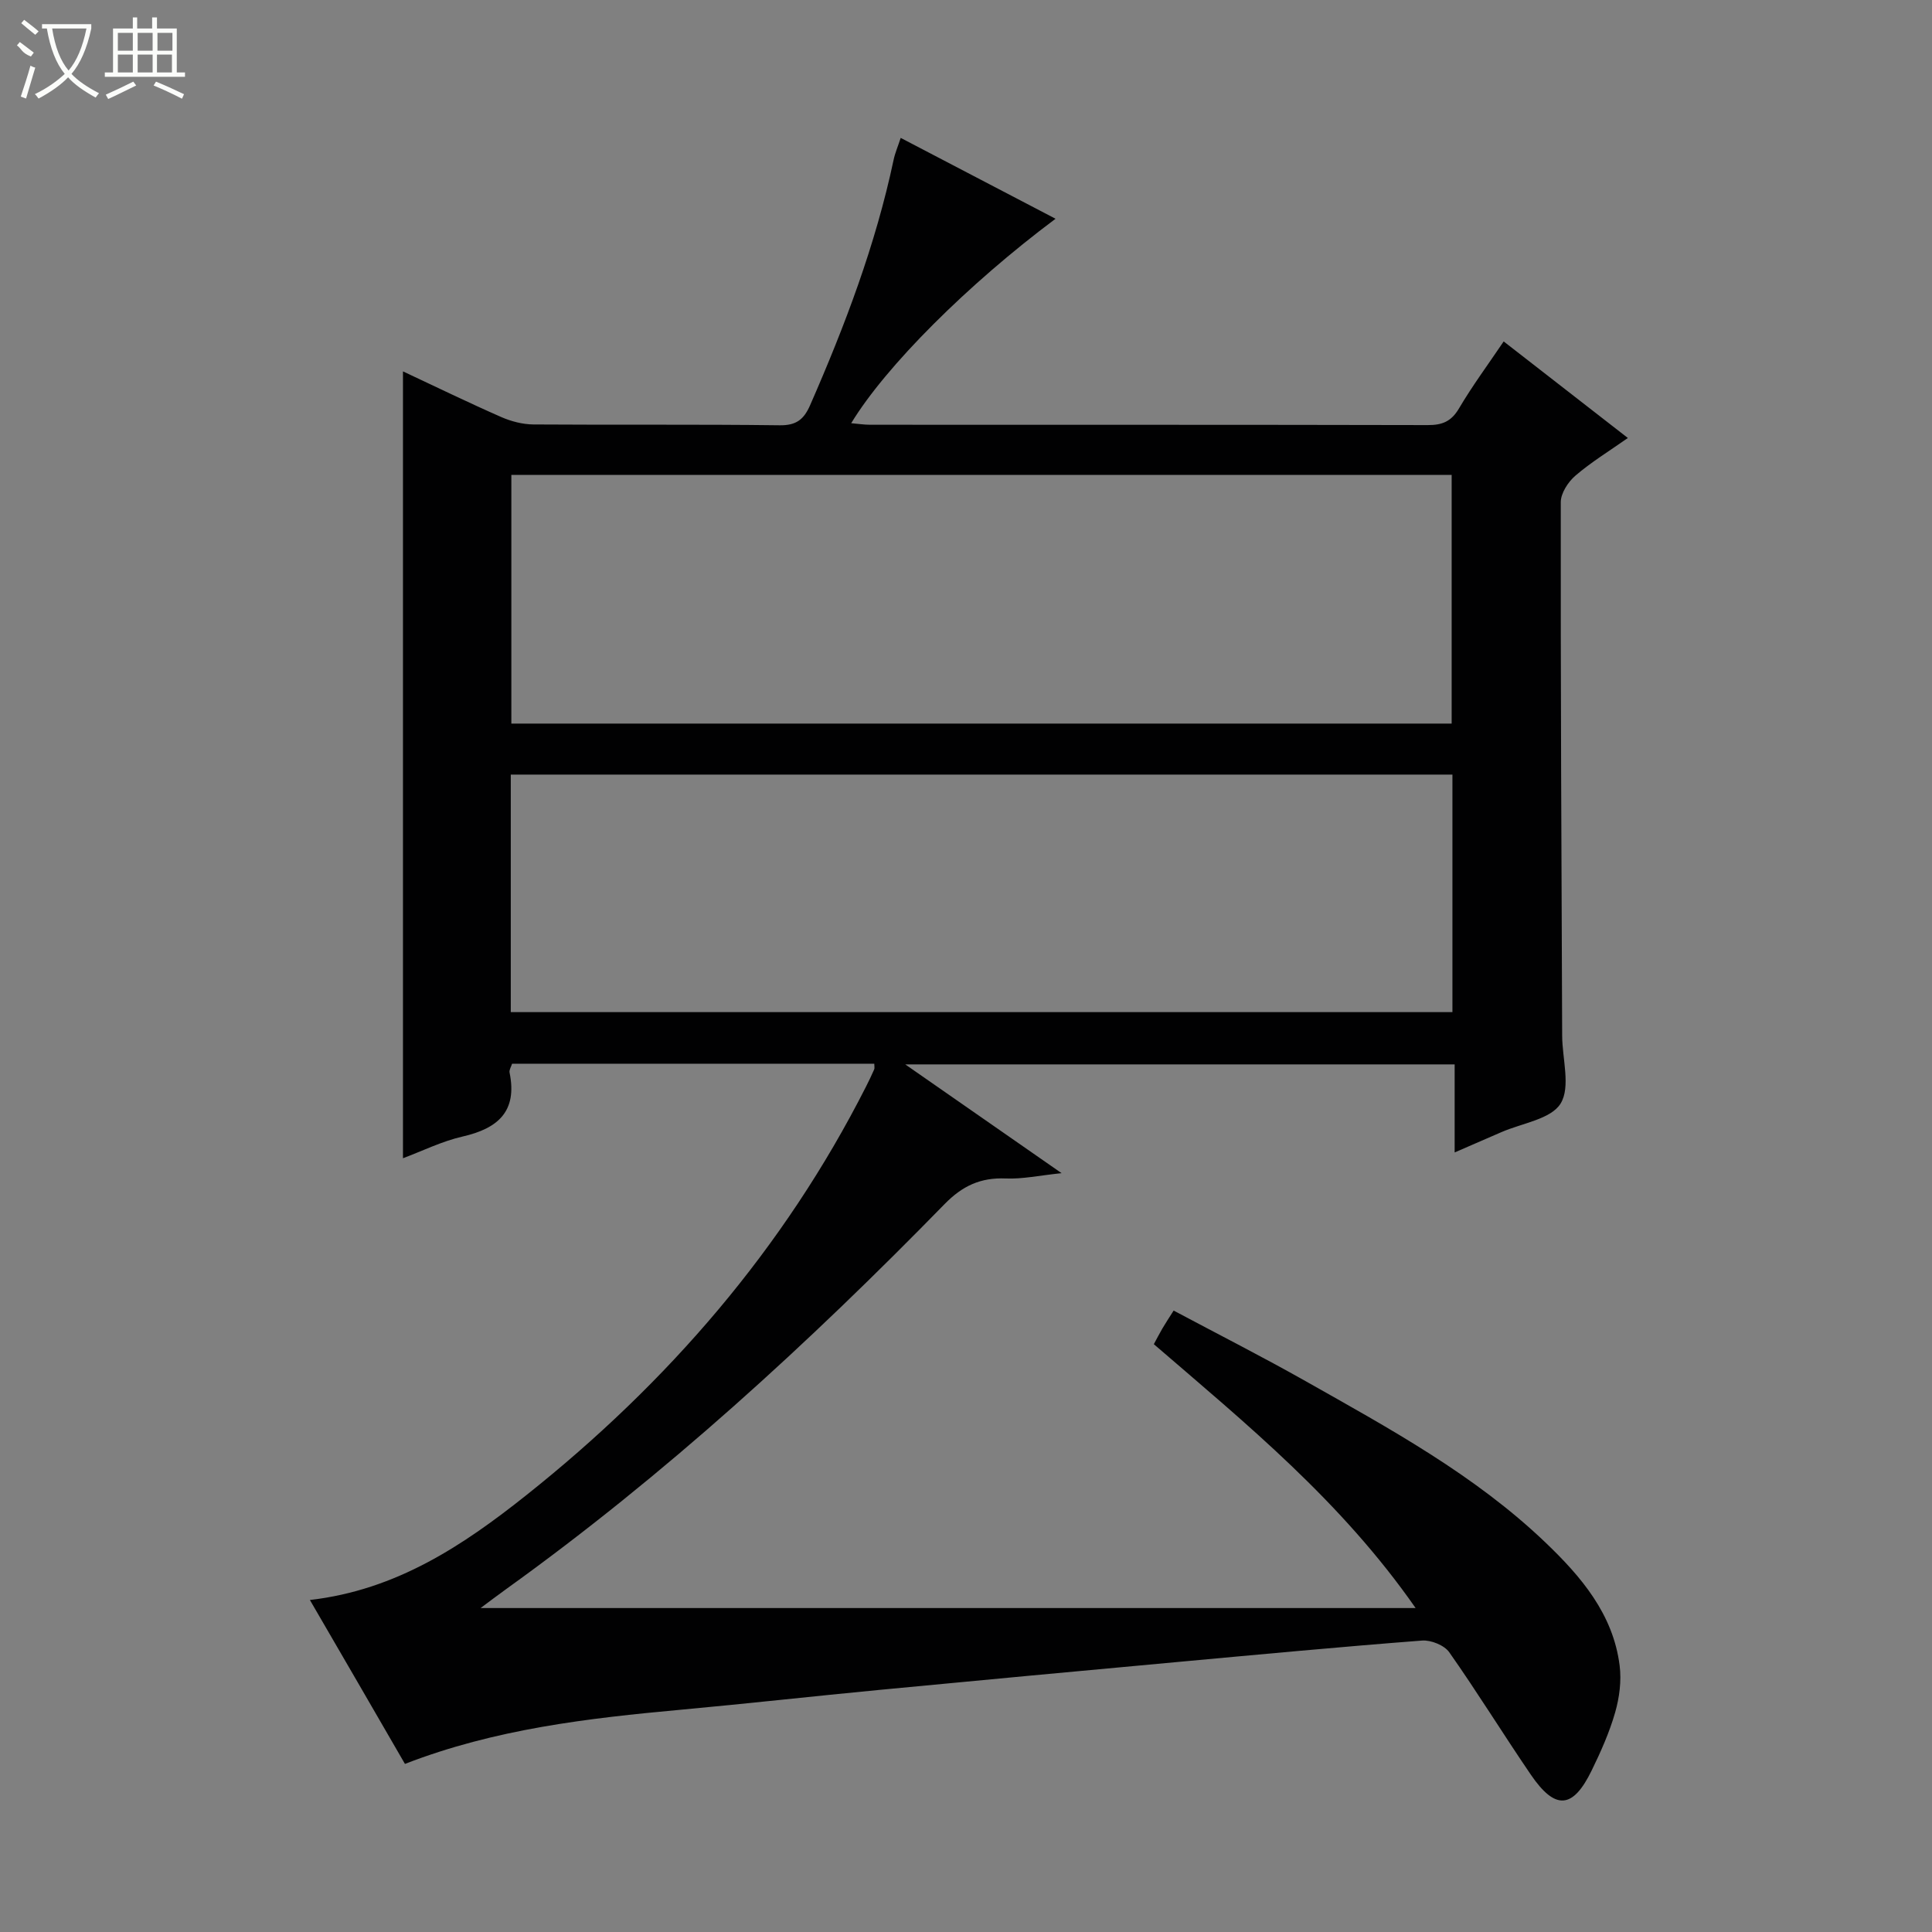 <svg enable-background="new 0 0 400 400" viewBox="0 0 400 400" xmlns="http://www.w3.org/2000/svg"><rect x="0" y="0" width="400" height="400" fill="#808080" stroke="none"/><path d="m64.16 331.26c17.91-2.06 31.73-11.3 44.82-21.71 29.28-23.29 53.31-51.02 70.31-84.56.6-1.18 1.17-2.37 1.7-3.58.12-.27.02-.64.02-1.18-24.95 0-49.89 0-74.99 0-.19.62-.63 1.28-.52 1.83 1.65 8.03-2.39 11.57-9.7 13.24-4.3.98-8.37 3.01-12.37 4.5 0-54.33 0-108.36 0-162.91 6.86 3.21 13.55 6.47 20.36 9.46 2.06.9 4.43 1.51 6.66 1.53 17 .12 34-.05 50.99.17 3.46.04 5-1.23 6.29-4.17 7.21-16.46 13.55-33.19 17.29-50.82.3-1.41.89-2.76 1.46-4.51 10.81 5.65 21.34 11.15 32.06 16.74-18.17 13.58-35.15 30.53-42.31 42.33 1.43.12 2.66.32 3.89.32 38.49.02 76.99-.02 115.48.07 2.97.01 4.86-.73 6.45-3.42 2.77-4.7 6.04-9.11 9.27-13.9 8.64 6.72 16.99 13.21 25.71 19.99-3.91 2.75-7.62 5.01-10.87 7.81-1.51 1.3-3.02 3.63-3.02 5.49-.04 36.82.14 73.65.29 110.47.02 4.77 1.79 10.57-.32 14.02-2 3.26-8.02 4.07-12.29 5.94-3 1.32-6.01 2.61-9.65 4.19 0-6.43 0-12.16 0-18.23-37.8 0-75.15 0-113.75 0 11.01 7.66 21.14 14.7 32.37 22.52-4.61.48-8.11 1.25-11.56 1.1-5.21-.22-8.97 1.52-12.68 5.32-28.2 28.87-57.88 56.07-90.72 79.67-1.82 1.31-3.6 2.66-5.33 3.95h193.59c-15.49-22.21-34.96-38.05-54.2-54.63.56-1.04 1.14-2.17 1.77-3.25.65-1.11 1.37-2.19 2.33-3.71 9.27 4.94 18.43 9.59 27.37 14.64 17.38 9.82 34.98 19.4 49.56 33.33 7.38 7.05 14.07 14.84 15.41 25.54.4 3.16-.05 6.61-.93 9.69-1.18 4.12-2.96 8.12-4.85 11.99-3.9 8.03-7.55 8.31-12.62.88-5.72-8.38-11.04-17.03-16.88-25.33-1.02-1.45-3.78-2.56-5.63-2.42-16.9 1.3-33.77 2.89-50.65 4.44-20.52 1.89-41.03 3.79-61.54 5.76-13.72 1.31-27.42 2.85-41.15 4.11-19.34 1.77-38.59 3.99-57.24 11.23-6.55-11.34-13.02-22.48-19.68-33.94zm236.39-181.45c0-17.17 0-34.31 0-51.49-65.02 0-129.85 0-194.68 0v51.49zm-194.8 59.74h194.96c0-16.64 0-32.9 0-49.18-65.16 0-130.04 0-194.96 0z" fill="#010102"/><g fill="#fbfcfa"><path d="m6.4 11.7c-2-.8-1.9-1.6-2.9-2.3l.6-.7c.9.7 1.9 1.4 2.9 2.2zm-2.1 8.3c.7-2.1 1.4-4.2 2-6.4.2.1.6.3 1 .4-.7 2.3-1.3 4.4-1.9 6.4zm3-12.8c-1.1-.9-2.1-1.7-2.9-2.4l.6-.7c1 .8 2 1.5 3 2.4zm1.4-1.3v-.9h10.2v.9c-.9 4.2-2.3 7.3-4.1 9.4 1.3 1.4 3.2 2.7 5.7 4-.2.2-.4.5-.7.9-2.5-1.4-4.4-2.7-5.7-4.2-1.4 1.5-3.5 3-6.1 4.4 0 0 0 0-.1-.1-.3-.4-.5-.7-.7-.8 2.7-1.3 4.7-2.8 6.2-4.2-1.8-2.2-3-5.3-3.7-9.4zm9.2 0h-7.1c.6 3.8 1.7 6.7 3.4 8.7 1.7-2 2.9-4.8 3.7-8.7z"/><path d="m31.6 3.6h.9v2.3h4.1v9.1h1.7v.9h-16.6v-.9h1.7v-9.1h4.1v-2.3h.9v2.3h3.1v-2.3zm-4 13.3.6.8c-1.9.9-3.8 1.9-5.8 2.8-.2-.3-.3-.6-.5-.9 2-.9 3.9-1.8 5.7-2.7zm-3.2-10.1v3.7h3.1v-3.7zm0 4.5v3.7h3.1v-3.7zm4.1-4.5v3.7h3.1v-3.7zm0 4.5v3.7h3.1v-3.7zm9.1 9.1c-2.1-1.1-4.1-2-5.8-2.7l.5-.8c2.2.9 4.1 1.8 5.8 2.6l-.4.9zm-1.9-13.6h-3.1v3.7h3.1zm-3.2 4.5v3.7h3.1v-3.7z"/></g></svg>